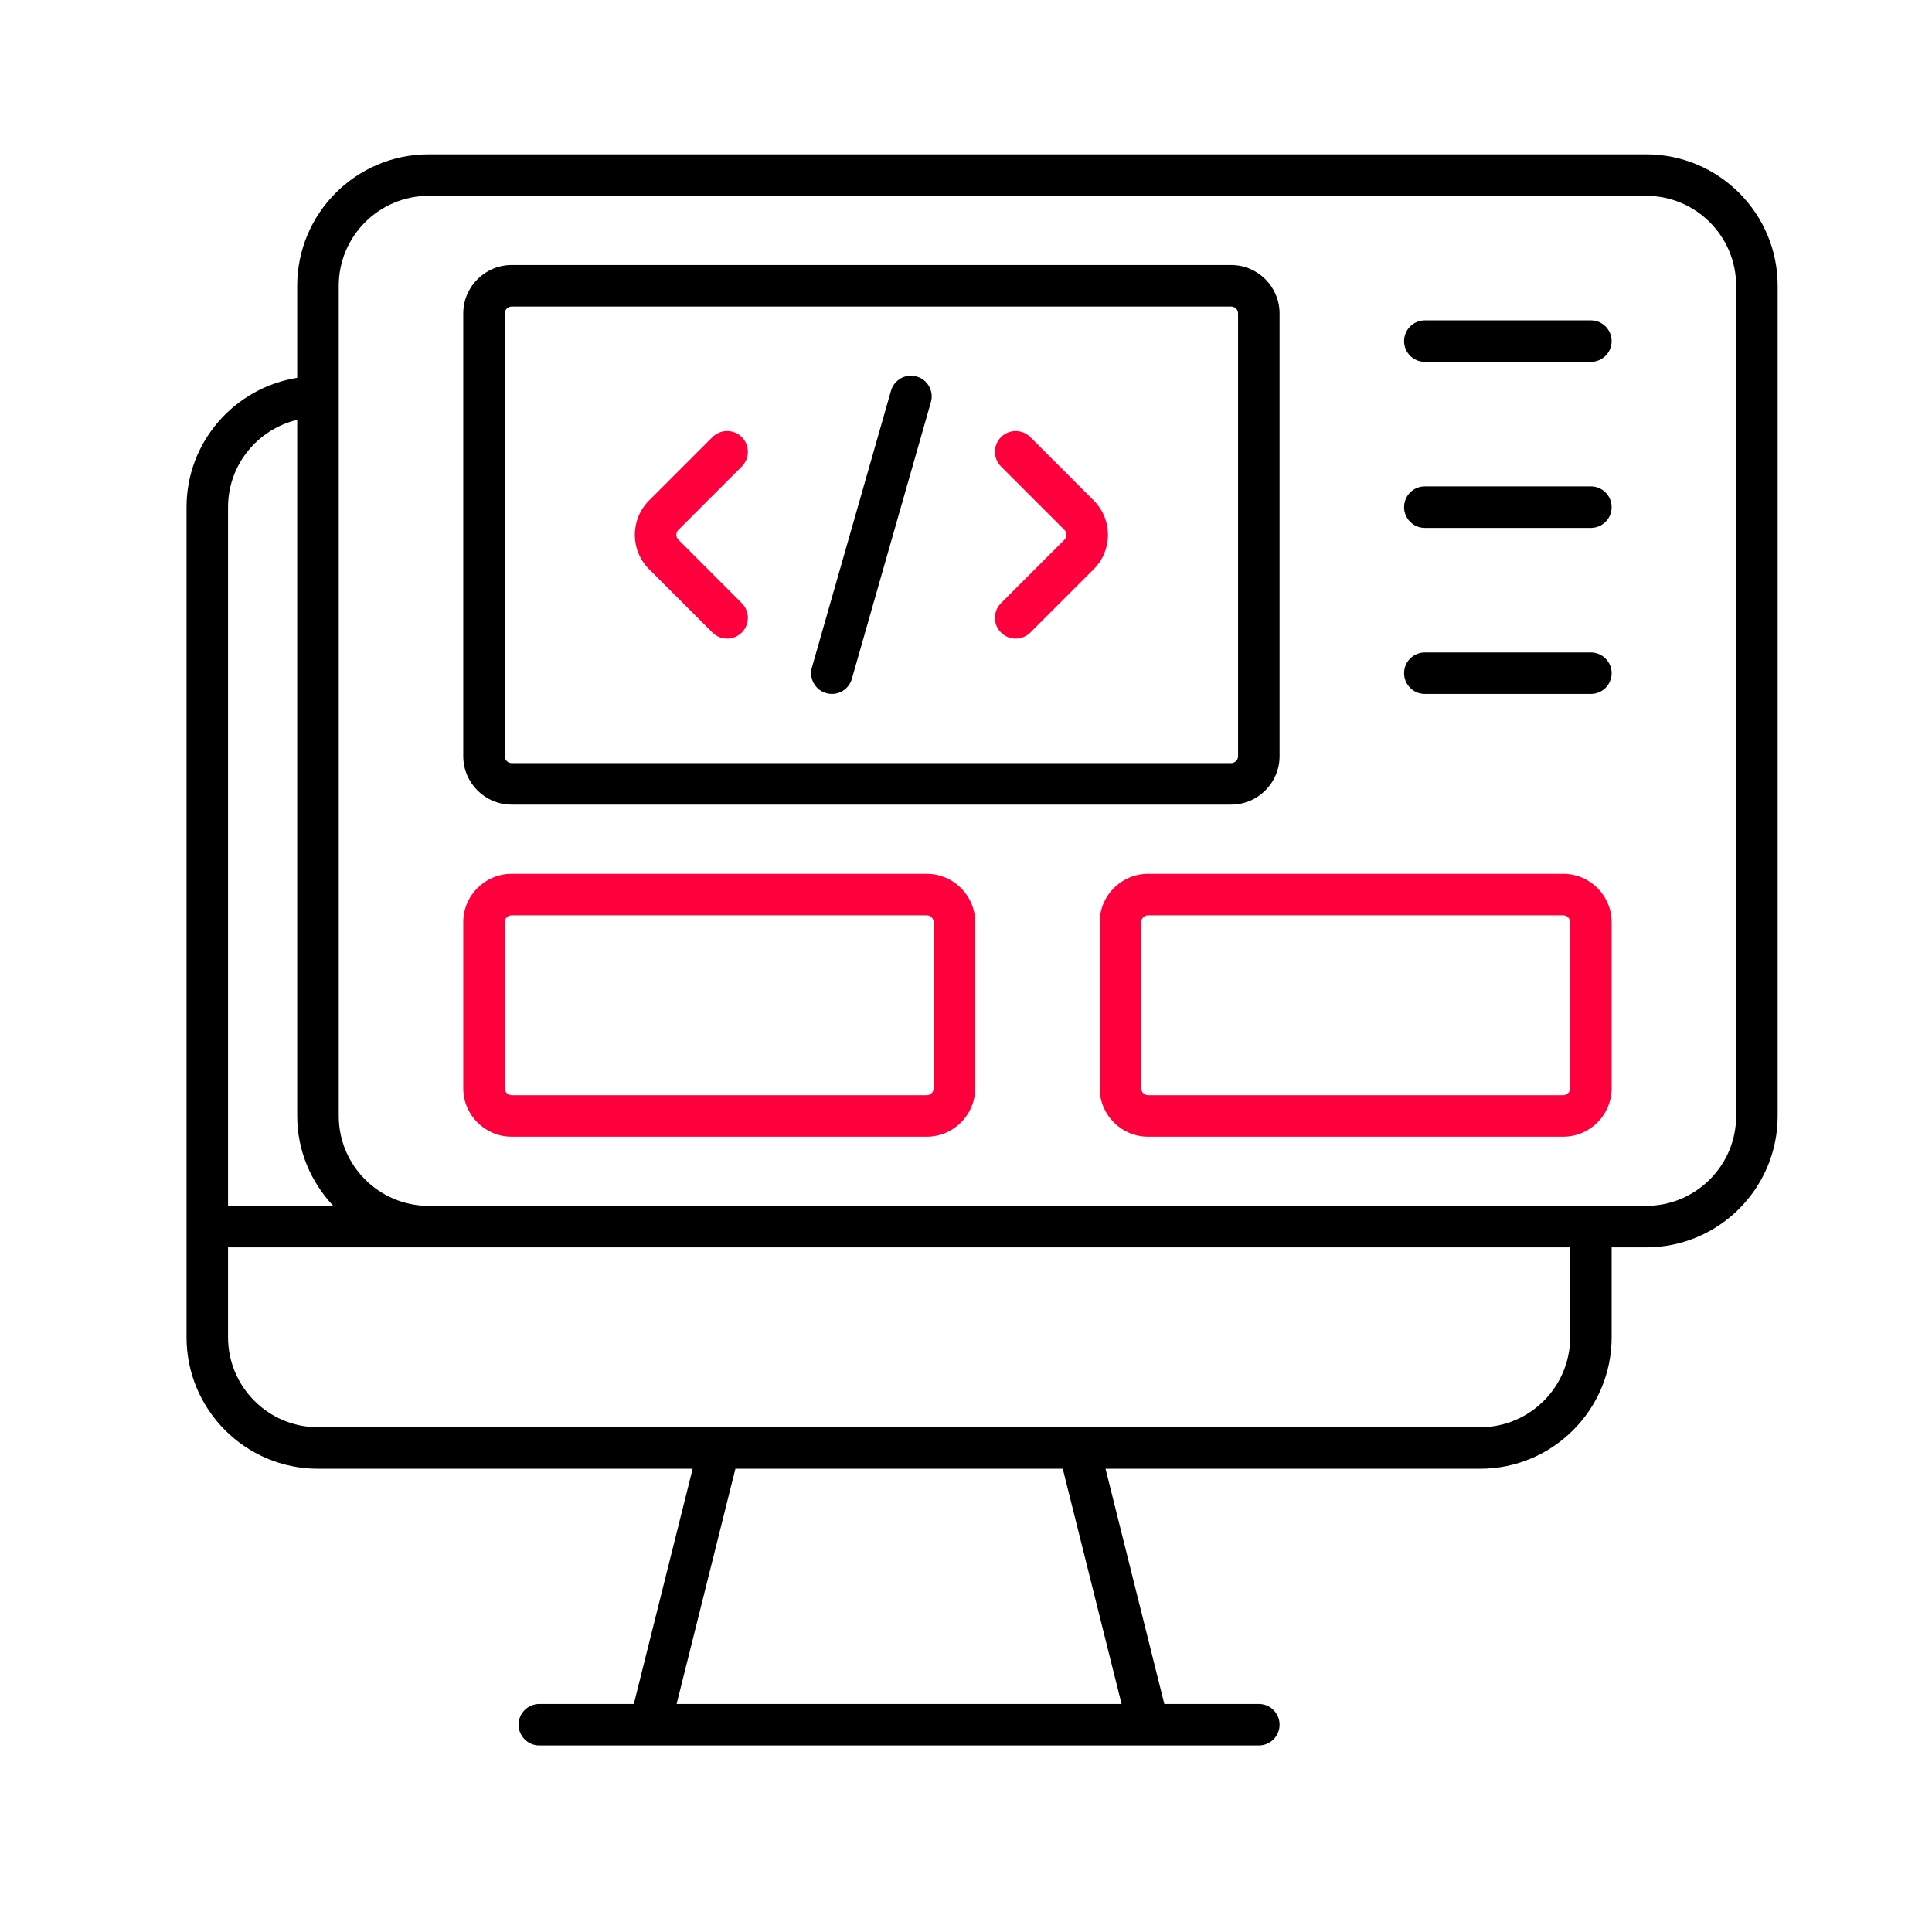 <svg width="60" height="60" viewBox="0 0 60 60" fill="none" xmlns="http://www.w3.org/2000/svg">
<path d="M51.125 4.793H13.312C11.062 4.793 9.23 6.624 9.23 8.875V11.733C7.287 12.045 5.793 13.72 5.793 15.75V41.531C5.793 43.782 7.624 45.613 9.875 45.613H21.511L19.684 52.918H16.75C16.394 52.918 16.105 53.207 16.105 53.562C16.105 53.918 16.394 54.207 16.75 54.207H39.094C39.45 54.207 39.738 53.918 39.738 53.562C39.738 53.207 39.45 52.918 39.094 52.918H36.159L34.333 45.613H45.969C48.219 45.613 50.051 43.782 50.051 41.531V38.738H51.125C53.376 38.738 55.207 36.907 55.207 34.656V8.875C55.207 6.624 53.376 4.793 51.125 4.793ZM9.23 13.039V34.656C9.23 35.739 9.661 36.718 10.351 37.449H7.082V15.75C7.082 14.433 8.001 13.332 9.23 13.039ZM34.831 52.918H21.013L22.839 45.613H33.005L34.831 52.918ZM45.969 44.324H9.875C8.335 44.324 7.082 43.071 7.082 41.531V38.738H48.762V41.531C48.762 43.071 47.509 44.324 45.969 44.324ZM53.918 34.656C53.918 36.196 52.665 37.449 51.125 37.449H13.312C11.773 37.449 10.52 36.196 10.52 34.656V8.875C10.52 7.335 11.773 6.082 13.312 6.082H51.125C52.665 6.082 53.918 7.335 53.918 8.875V34.656Z" fill="black"/>
<path d="M28.781 27.137H15.891C15.062 27.137 14.387 27.811 14.387 28.641V33.797C14.387 34.626 15.062 35.301 15.891 35.301H28.781C29.61 35.301 30.285 34.626 30.285 33.797V28.641C30.285 27.811 29.61 27.137 28.781 27.137ZM28.996 33.797C28.996 33.915 28.9 34.012 28.781 34.012H15.891C15.772 34.012 15.676 33.915 15.676 33.797V28.641C15.676 28.522 15.772 28.426 15.891 28.426H28.781C28.9 28.426 28.996 28.522 28.996 28.641V33.797Z" fill="#FF003C"/>
<path d="M48.547 27.137H35.656C34.827 27.137 34.152 27.811 34.152 28.641V33.797C34.152 34.626 34.827 35.301 35.656 35.301H48.547C49.376 35.301 50.051 34.626 50.051 33.797V28.641C50.051 27.811 49.376 27.137 48.547 27.137ZM48.762 33.797C48.762 33.915 48.665 34.012 48.547 34.012H35.656C35.538 34.012 35.441 33.915 35.441 33.797V28.641C35.441 28.522 35.538 28.426 35.656 28.426H48.547C48.665 28.426 48.762 28.522 48.762 28.641V33.797Z" fill="#FF003C"/>
<path d="M15.891 24.988H38.234C39.063 24.988 39.738 24.314 39.738 23.484V9.734C39.738 8.905 39.063 8.23 38.234 8.23H15.891C15.062 8.23 14.387 8.905 14.387 9.734V23.484C14.387 24.314 15.062 24.988 15.891 24.988ZM15.676 9.734C15.676 9.616 15.772 9.52 15.891 9.52H38.234C38.353 9.52 38.449 9.616 38.449 9.734V23.484C38.449 23.603 38.353 23.699 38.234 23.699H15.891C15.772 23.699 15.676 23.603 15.676 23.484V9.734Z" fill="black"/>
<path d="M49.406 15.105H44.25C43.894 15.105 43.605 15.394 43.605 15.75C43.605 16.106 43.894 16.395 44.25 16.395H49.406C49.762 16.395 50.051 16.106 50.051 15.75C50.051 15.394 49.762 15.105 49.406 15.105Z" fill="black"/>
<path d="M49.406 9.949H44.25C43.894 9.949 43.605 10.238 43.605 10.594C43.605 10.95 43.894 11.238 44.25 11.238H49.406C49.762 11.238 50.051 10.95 50.051 10.594C50.051 10.238 49.762 9.949 49.406 9.949Z" fill="black"/>
<path d="M49.406 20.262H44.25C43.894 20.262 43.605 20.55 43.605 20.906C43.605 21.262 43.894 21.551 44.25 21.551H49.406C49.762 21.551 50.051 21.262 50.051 20.906C50.051 20.55 49.762 20.262 49.406 20.262Z" fill="black"/>
<path d="M22.126 19.643C22.252 19.769 22.416 19.832 22.581 19.832C22.746 19.832 22.911 19.769 23.037 19.643C23.289 19.391 23.289 18.983 23.037 18.732L21.067 16.761C20.983 16.677 20.983 16.541 21.067 16.457L23.037 14.487C23.289 14.235 23.289 13.827 23.037 13.575C22.785 13.324 22.378 13.324 22.126 13.575L20.155 15.546C19.569 16.133 19.569 17.086 20.155 17.673L22.126 19.643Z" fill="#FF003C"/>
<path d="M31.087 18.732C30.835 18.984 30.835 19.392 31.087 19.643C31.213 19.769 31.378 19.832 31.543 19.832C31.708 19.832 31.873 19.769 31.999 19.643L33.969 17.673C34.556 17.086 34.556 16.133 33.969 15.546L31.999 13.576C31.747 13.324 31.339 13.324 31.087 13.576C30.836 13.827 30.836 14.235 31.087 14.487L33.058 16.457C33.142 16.541 33.142 16.677 33.058 16.761L31.087 18.732Z" fill="#FF003C"/>
<path d="M25.658 21.525C25.717 21.543 25.777 21.551 25.835 21.551C26.116 21.551 26.374 21.366 26.455 21.083L28.91 12.489C29.008 12.147 28.81 11.79 28.468 11.693C28.127 11.592 27.769 11.794 27.671 12.135L25.215 20.729C25.118 21.071 25.316 21.428 25.658 21.525Z" fill="black"/>
</svg>
